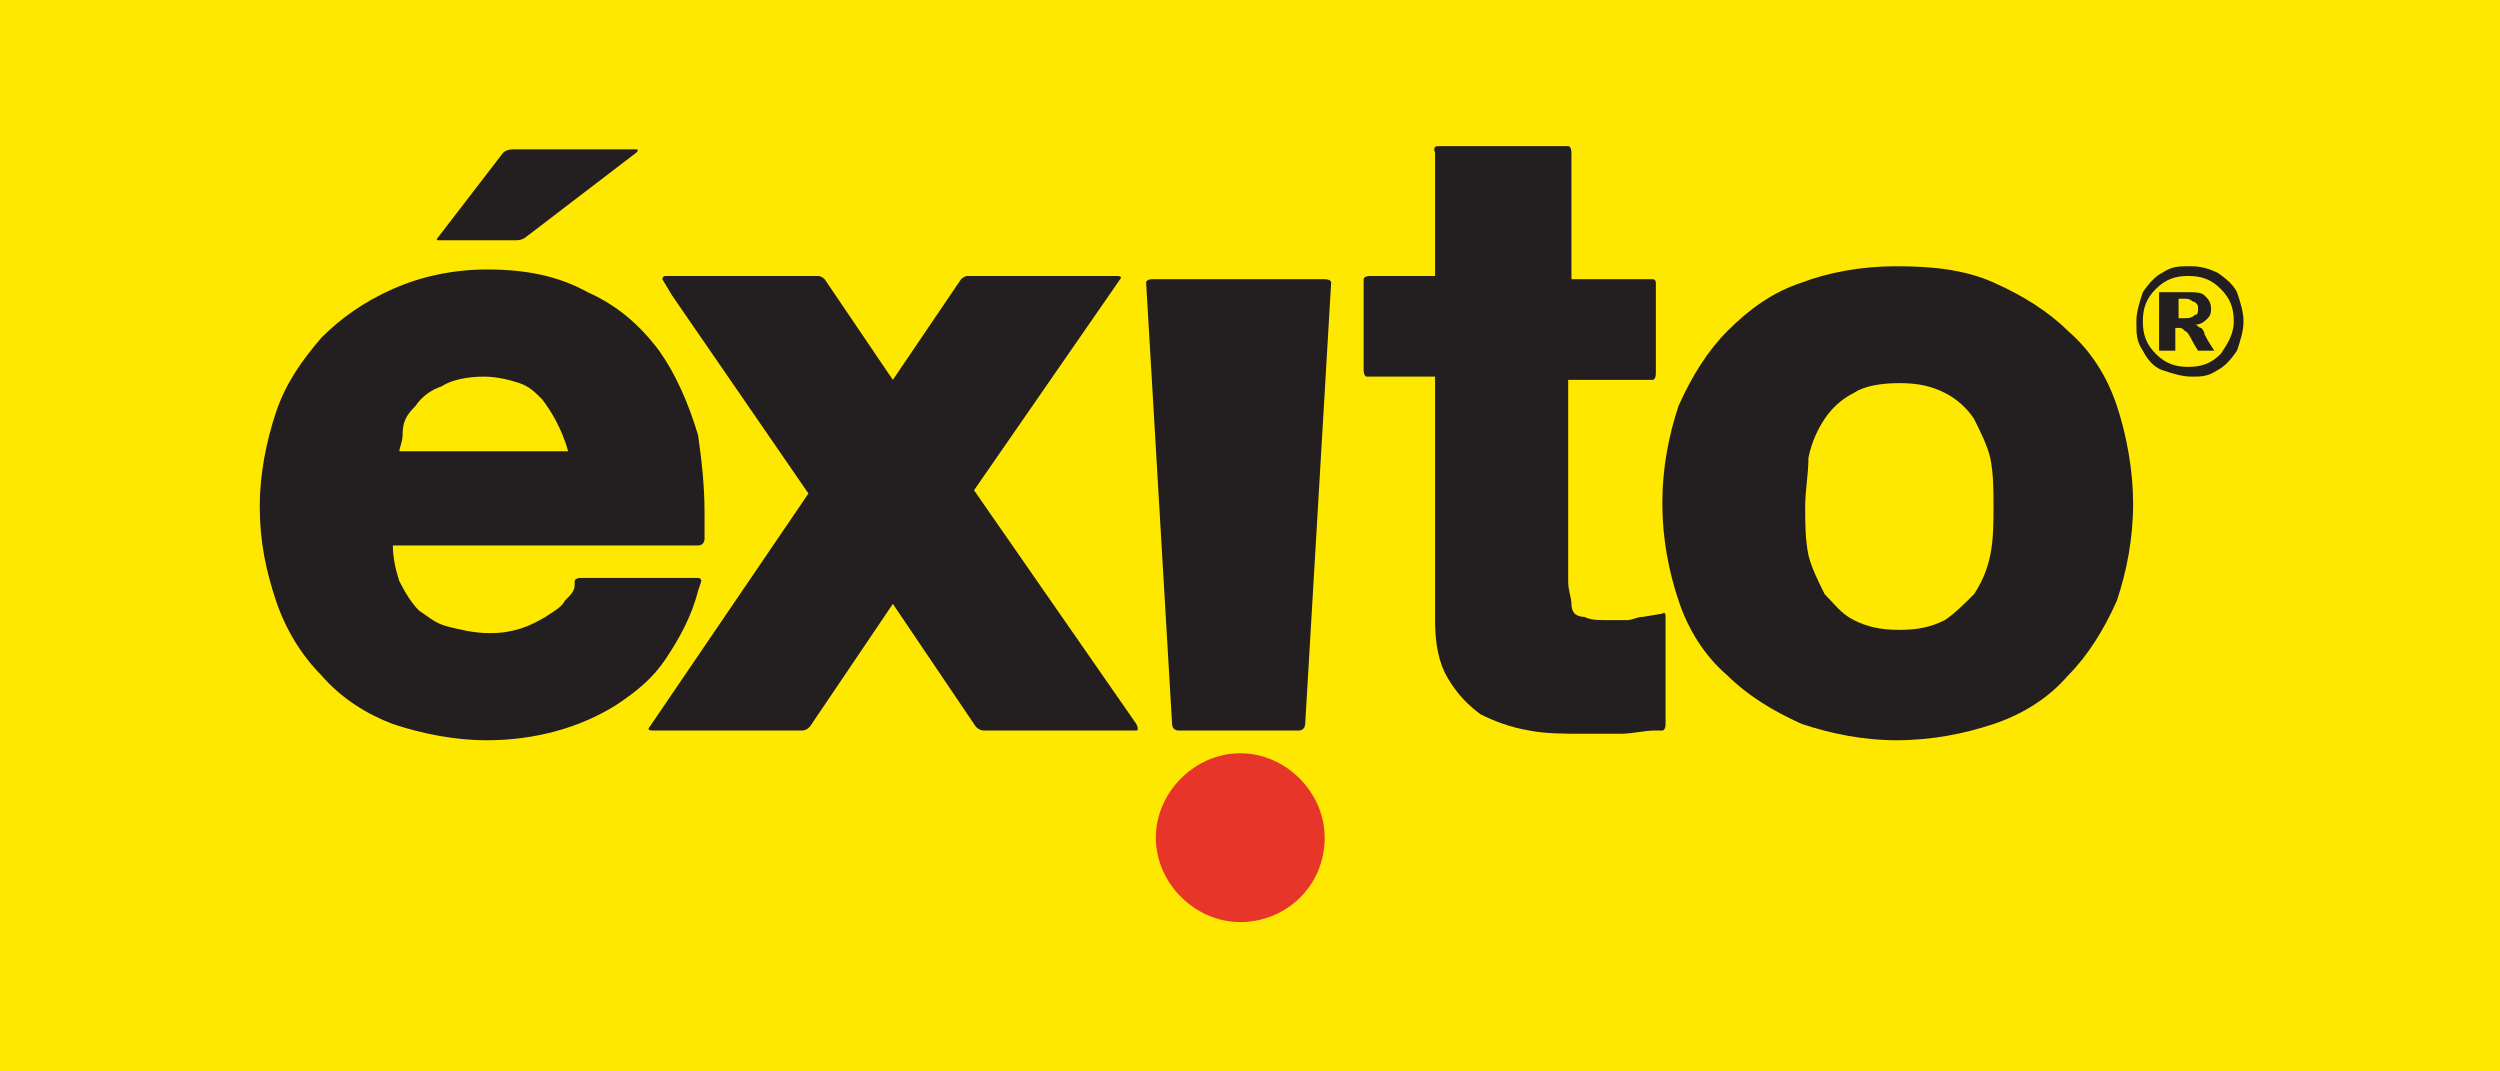 <svg width="77" height="33" viewBox="0 0 77 33" fill="none" xmlns="http://www.w3.org/2000/svg">
<rect width="77" height="33" fill="#FFE800"/>
<path d="M21.5 13.4C21.2 12.4 20.8 11.5 20.3 10.8C19.7 10 19 9.4 18.1 9C17.2 8.5 16.2 8.3 15 8.3C14 8.3 13 8.5 12.1 8.9C11.2 9.3 10.5 9.8 9.9 10.4C9.3 11.1 8.8 11.8 8.5 12.7C8.2 13.6 8 14.6 8 15.6C8 16.7 8.2 17.6 8.5 18.5C8.8 19.4 9.3 20.2 9.9 20.8C10.5 21.5 11.3 22 12.1 22.3C13 22.6 14 22.8 15 22.8C16.5 22.8 17.9 22.4 19 21.7C19.6 21.3 20.1 20.9 20.5 20.3C20.9 19.7 21.3 19 21.5 18.2L21.6 17.9C21.6 17.9 21.6 17.8 21.5 17.8H17.9C17.7 17.8 17.7 17.9 17.7 17.9V18C17.7 18.2 17.6 18.3 17.4 18.5C17.3 18.7 17.1 18.8 16.8 19C16.3 19.3 15.8 19.5 15.1 19.5C14.6 19.5 14.2 19.4 13.8 19.3C13.4 19.2 13.2 19 12.9 18.8C12.7 18.6 12.5 18.3 12.3 17.9C12.2 17.6 12.1 17.2 12.1 16.8H21.5C21.7 16.8 21.7 16.6 21.7 16.6V16.5C21.7 16.3 21.7 16 21.7 15.8C21.7 14.9 21.6 14.1 21.5 13.4ZM12.8 12.5C13 12.2 13.3 12 13.6 11.9C13.9 11.7 14.4 11.6 14.9 11.6C15.3 11.6 15.7 11.7 16 11.8C16.3 11.9 16.5 12.1 16.7 12.3C17 12.7 17.3 13.2 17.5 13.9H12.3C12.3 13.8 12.4 13.6 12.4 13.4C12.4 13 12.5 12.8 12.8 12.5Z" fill="#231F20"/>
<path d="M35 22.3L30 15.1L34.5 8.6C34.5 8.6 34.6 8.5 34.4 8.5H29.8C29.7 8.5 29.6 8.6 29.6 8.6L27.5 11.7L25.4 8.6C25.4 8.6 25.3 8.5 25.2 8.5H20.5C20.4 8.5 20.4 8.6 20.4 8.6L20.7 9.1L24.9 15.2L20 22.4C20 22.4 19.9 22.5 20.1 22.5H24.7C24.9 22.5 25 22.3 25 22.3L27.5 18.6L30 22.3C30 22.3 30.1 22.5 30.3 22.5H35C35.1 22.5 35 22.3 35 22.3Z" fill="#231F20"/>
<path d="M40.8 8.6H35.5C35.3 8.6 35.3 8.7 35.3 8.7L36.1 22.3C36.1 22.3 36.1 22.5 36.3 22.5H40C40.2 22.5 40.2 22.3 40.2 22.3L41 8.7C41 8.7 41 8.6 40.8 8.6Z" fill="#231F20"/>
<path d="M50.9 11.7C50.9 11.7 51 11.7 51 11.5V8.7C51 8.7 51 8.6 50.9 8.6H48.4V4.7C48.4 4.7 48.4 4.5 48.3 4.5H44.3C44.1 4.5 44.2 4.7 44.2 4.7V8.5H42.2C42 8.5 42 8.6 42 8.6V11.4C42 11.4 42 11.6 42.1 11.6H44.2V19.1C44.2 19.8 44.3 20.4 44.6 20.9C44.9 21.4 45.2 21.7 45.6 22C46 22.2 46.5 22.4 47.1 22.5C47.6 22.6 48.2 22.6 48.8 22.6C49.2 22.6 49.5 22.6 49.9 22.6C50.3 22.6 50.6 22.5 51 22.5H51.2C51.2 22.5 51.3 22.5 51.3 22.3V19C51.3 18.8 51.2 18.9 51.2 18.9L50.6 19C50.4 19 50.3 19.1 50.1 19.1C49.9 19.1 49.7 19.1 49.5 19.1C49.2 19.1 49 19.1 48.8 19C48.6 19 48.5 18.9 48.5 18.9C48.5 18.9 48.4 18.8 48.4 18.6C48.4 18.4 48.3 18.2 48.3 17.9V11.7H50.9Z" fill="#231F20"/>
<path d="M65.2 12.5C64.9 11.6 64.4 10.8 63.7 10.2C63.1 9.6 62.3 9.1 61.4 8.7C60.5 8.3 59.5 8.2 58.4 8.2C57.3 8.2 56.3 8.4 55.5 8.7C54.6 9 53.9 9.5 53.2 10.2C52.6 10.8 52.1 11.6 51.7 12.5C51.4 13.4 51.2 14.4 51.2 15.5C51.2 16.6 51.4 17.6 51.7 18.5C52 19.4 52.5 20.2 53.2 20.8C53.8 21.4 54.6 21.9 55.5 22.3C56.4 22.6 57.4 22.8 58.4 22.8C59.5 22.8 60.5 22.6 61.4 22.3C62.3 22 63.1 21.5 63.7 20.8C64.3 20.2 64.8 19.4 65.2 18.5C65.5 17.6 65.7 16.6 65.7 15.5C65.7 14.5 65.5 13.4 65.2 12.5ZM59.9 19.1C59.5 19.3 59.1 19.4 58.5 19.4C57.9 19.4 57.5 19.3 57.1 19.1C56.7 18.9 56.5 18.6 56.2 18.3C56 17.9 55.8 17.5 55.7 17.1C55.6 16.6 55.6 16.1 55.6 15.6C55.6 15.1 55.7 14.6 55.7 14.1C55.8 13.6 56 13.2 56.2 12.9C56.4 12.6 56.7 12.3 57.1 12.1C57.4 11.9 57.9 11.8 58.5 11.8C59.1 11.8 59.5 11.9 59.9 12.1C60.3 12.3 60.6 12.6 60.8 12.9C61 13.3 61.2 13.7 61.3 14.1C61.4 14.6 61.4 15.1 61.4 15.6C61.4 16.1 61.4 16.6 61.3 17.1C61.2 17.6 61 18 60.8 18.3C60.5 18.6 60.2 18.9 59.9 19.1Z" fill="#231F20"/>
<path d="M40.8 25.8C40.8 24.4 39.6 23.2 38.2 23.2C36.8 23.2 35.6 24.4 35.6 25.8C35.6 27.2 36.8 28.4 38.2 28.4C39.6 28.4 40.8 27.3 40.8 25.8Z" fill="#E73629"/>
<path d="M15.5 4.7L13.5 7.3C13.5 7.3 13.4 7.4 13.5 7.4H15.9C16.1 7.4 16.2 7.3 16.2 7.3L19.6 4.7C19.6 4.7 19.7 4.6 19.6 4.6H15.8C15.6 4.6 15.5 4.7 15.5 4.7Z" fill="#231F20"/>
<path d="M69.1 9.9C69.1 10.2 69 10.5 68.9 10.8C68.7 11.1 68.5 11.3 68.3 11.4C68 11.6 67.8 11.6 67.5 11.6C67.2 11.6 66.9 11.5 66.6 11.4C66.3 11.3 66.1 11 66 10.8C65.8 10.5 65.8 10.3 65.8 9.9C65.8 9.6 65.9 9.3 66 9C66.2 8.7 66.4 8.5 66.6 8.4C66.9 8.2 67.1 8.2 67.5 8.2C67.8 8.2 68.1 8.3 68.3 8.4C68.6 8.6 68.8 8.8 68.9 9C69 9.3 69.1 9.6 69.1 9.9ZM68.8 9.9C68.8 9.5 68.7 9.2 68.4 8.9C68.1 8.6 67.8 8.5 67.4 8.5C67 8.5 66.7 8.6 66.4 8.9C66.1 9.2 66 9.5 66 9.9C66 10.3 66.1 10.6 66.4 10.9C66.7 11.2 67 11.3 67.4 11.3C67.8 11.3 68.1 11.2 68.4 10.9C68.6 10.6 68.8 10.3 68.8 9.9ZM66.6 9H67.4C67.6 9 67.8 9 67.9 9.1C68 9.2 68.1 9.3 68.1 9.5C68.1 9.6 68.1 9.7 68 9.8C67.9 9.9 67.8 10 67.6 10C67.7 10 67.7 10.1 67.8 10.1C67.8 10.1 67.9 10.2 67.9 10.3C67.9 10.3 68 10.5 68.2 10.8H67.7C67.5 10.5 67.4 10.2 67.3 10.2C67.2 10.1 67.2 10.1 67.1 10.1C67.1 10.1 67.1 10.1 67 10.1V10.8H66.5V9H66.6ZM67.1 9.8H67.3C67.4 9.8 67.5 9.8 67.6 9.7C67.7 9.7 67.7 9.6 67.7 9.5C67.7 9.4 67.7 9.4 67.6 9.3C67.5 9.3 67.5 9.2 67.3 9.2H67.1V9.8Z" fill="#231F20"/>
</svg>
